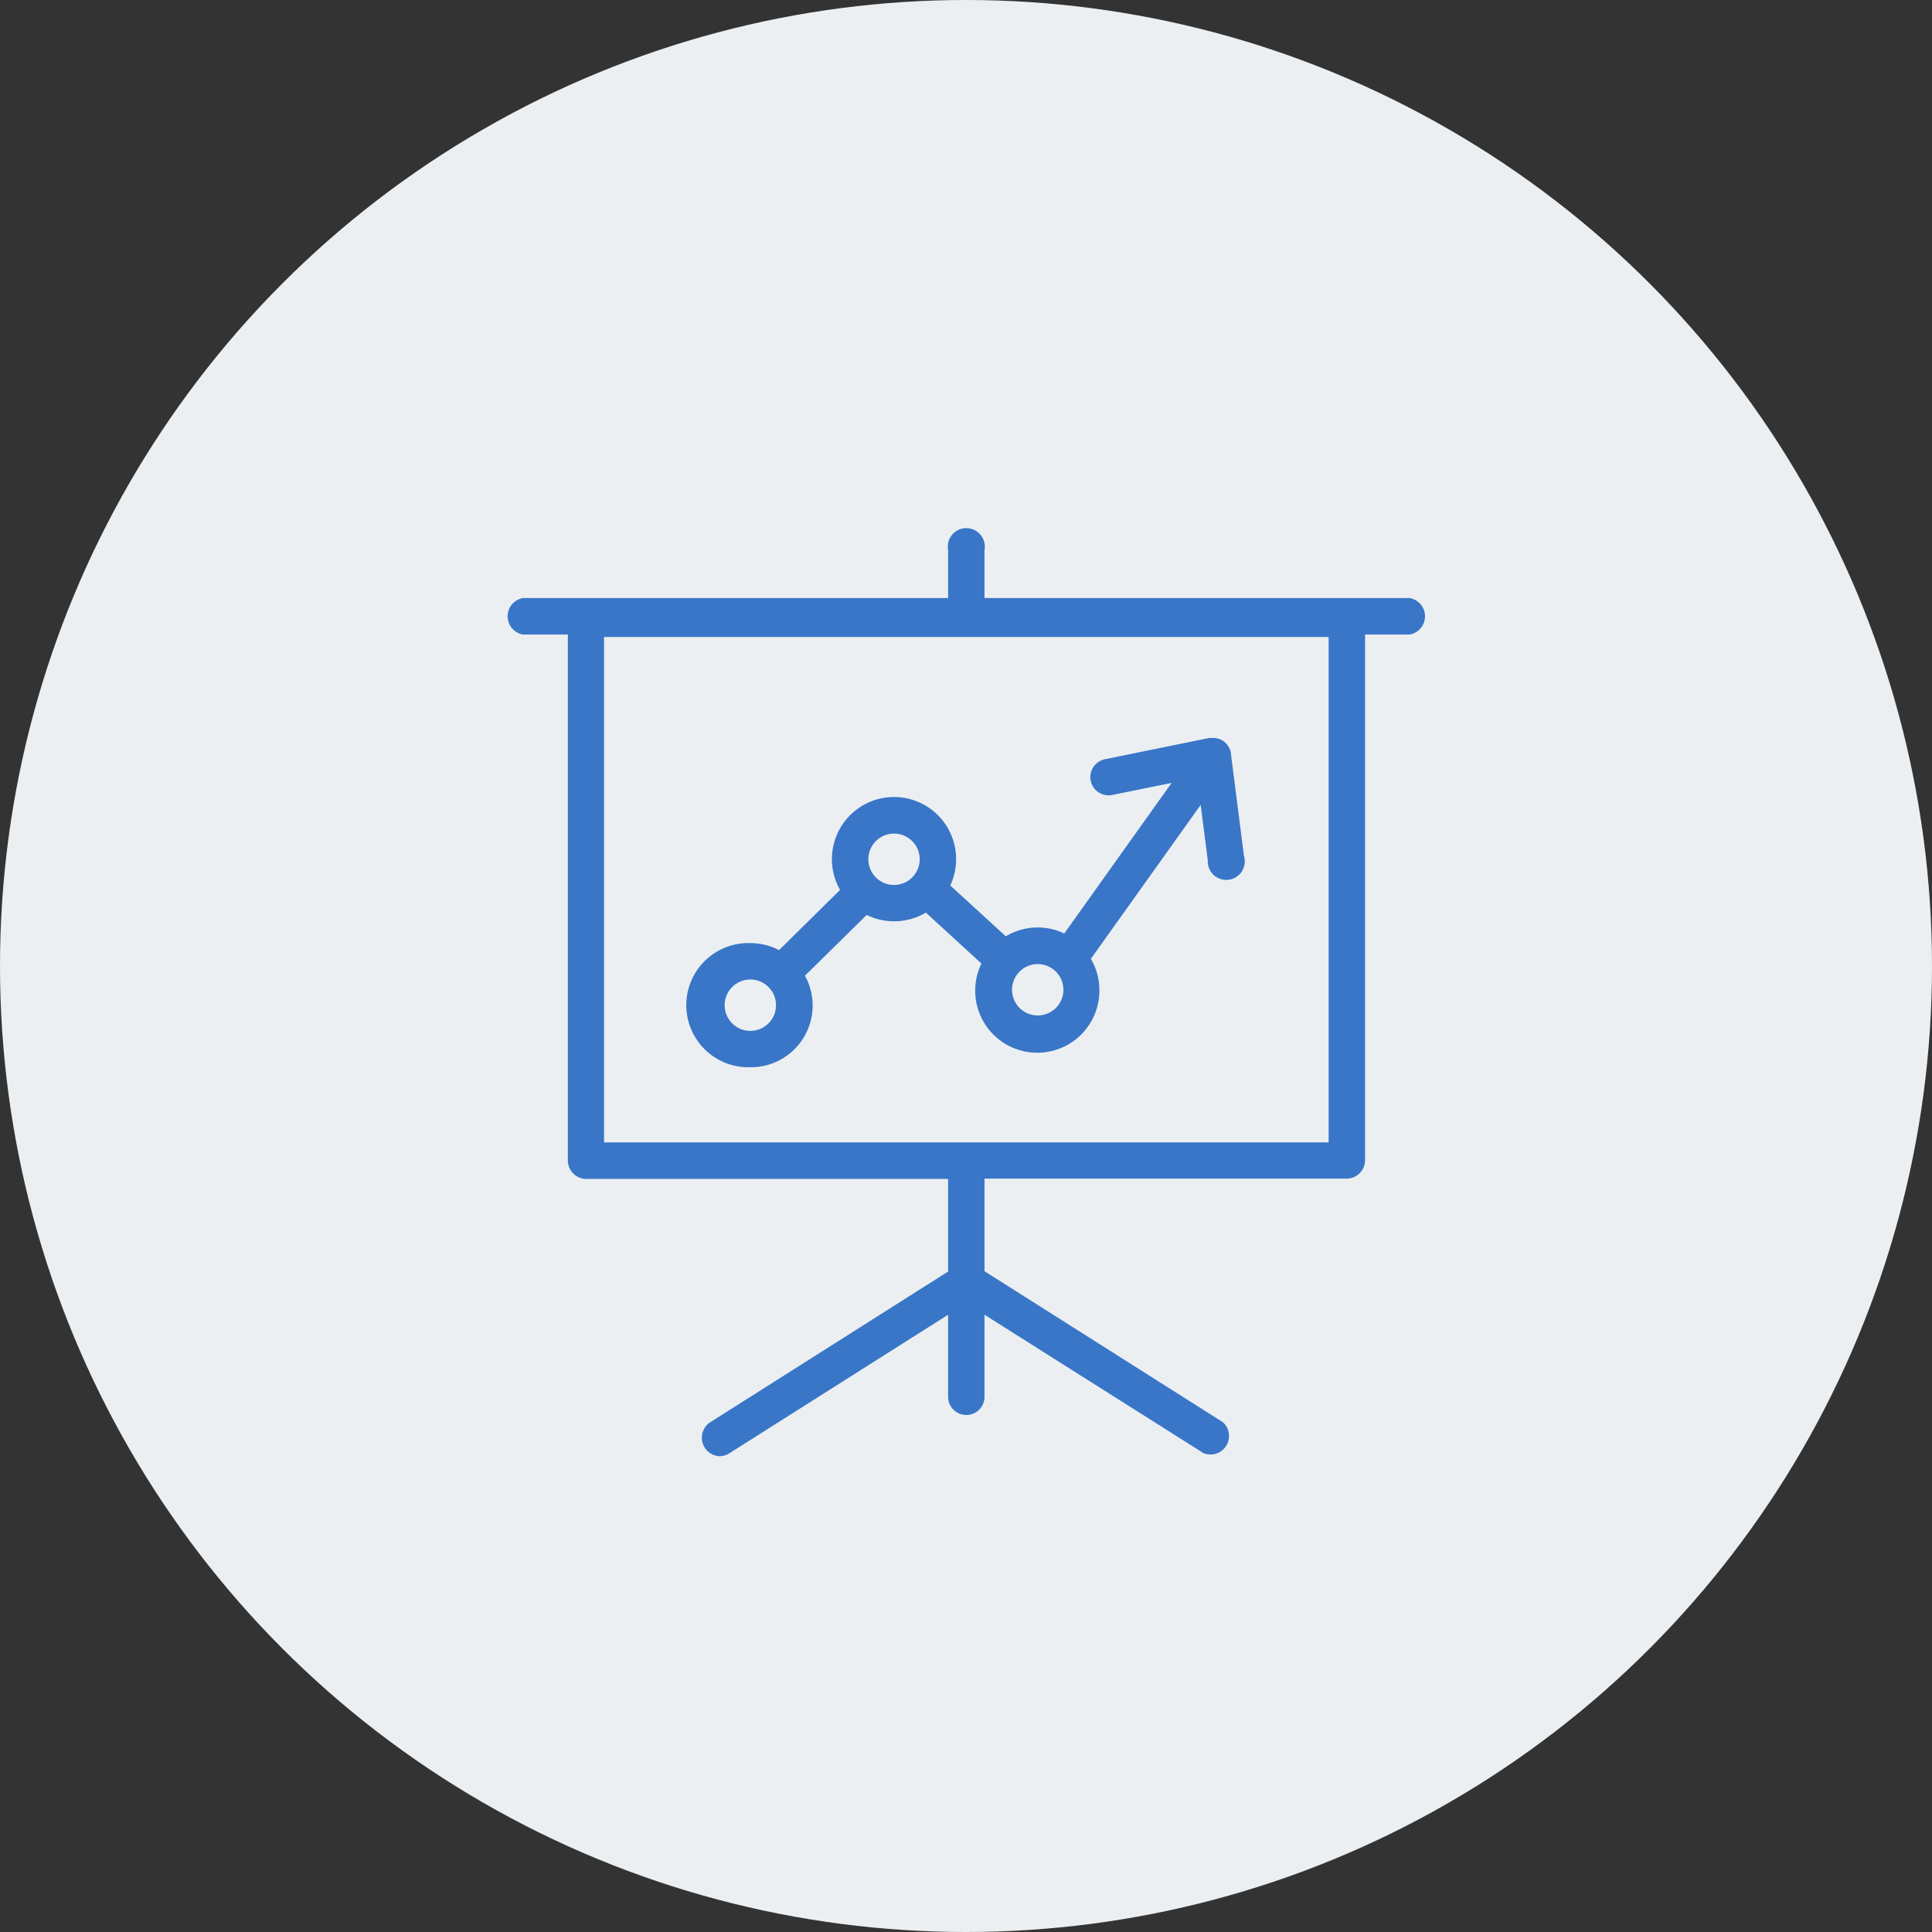 <svg xmlns="http://www.w3.org/2000/svg" viewBox="0 0 313 313"><rect x="0" y="0" width="313" height="313" fill="#333333" stroke="none"/><defs><style>.cls-1{fill:#eceff1;}.cls-2{fill:#3976c8;}</style></defs><g id="Layer_2" data-name="Layer 2"><g id="Capa_1" data-name="Capa 1"><circle class="cls-1" cx="156.5" cy="156.5" r="156.5"/><path class="cls-2" d="M116.56,235.92a3,3,0,0,1-1.58-5.45L153.6,206V191H94.9A3,3,0,0,1,92,188V102.8H84.72a3,3,0,0,1,0-5.91H153.6V89.11a3,3,0,1,1,5.9,0v7.78h68.88a3,3,0,0,1,0,5.91h-7.23V188a3,3,0,0,1-3,2.95H159.5v15l38.62,24.46a3,3,0,0,1-3.16,5L159.5,213v13.29a2.95,2.95,0,0,1-5.9,0V213l-35.46,22.46A3,3,0,0,1,116.56,235.92Zm40-50.84h58.69V103.2H97.86v81.88Zm-35-12.18a10.06,10.06,0,1,1,0-20.11,10,10,0,0,1,4.65,1.14l9.89-9.76a9.94,9.94,0,0,1-1.32-5,10.06,10.06,0,1,1,19.17,4.28l9,8.24a10,10,0,0,1,9.47-.46l17.39-24.39-9.6,1.95A2.95,2.95,0,1,1,179,123l16.9-3.44.22,0h.17a2.91,2.91,0,0,1,1.86.47h0a3.11,3.11,0,0,1,1.27,1.91l0,.2,2.11,16.52a3,3,0,1,1-5.86.74l-1.15-9-17.79,24.94a9.93,9.93,0,0,1,1.38,5.07A10.06,10.06,0,1,1,159,156.1l-9-8.25a10.1,10.1,0,0,1-9.59.38l-10,9.84a10,10,0,0,1-8.85,14.83Zm0-14.21a4.16,4.16,0,1,0,4.16,4.16A4.16,4.16,0,0,0,121.55,158.69Zm46.56-2.5a4.16,4.16,0,1,0,4.16,4.16A4.17,4.17,0,0,0,168.11,156.19Zm-23.28-21.14A4.16,4.16,0,1,0,149,139.2,4.16,4.16,0,0,0,144.83,135.05Z"/></g></g></svg>